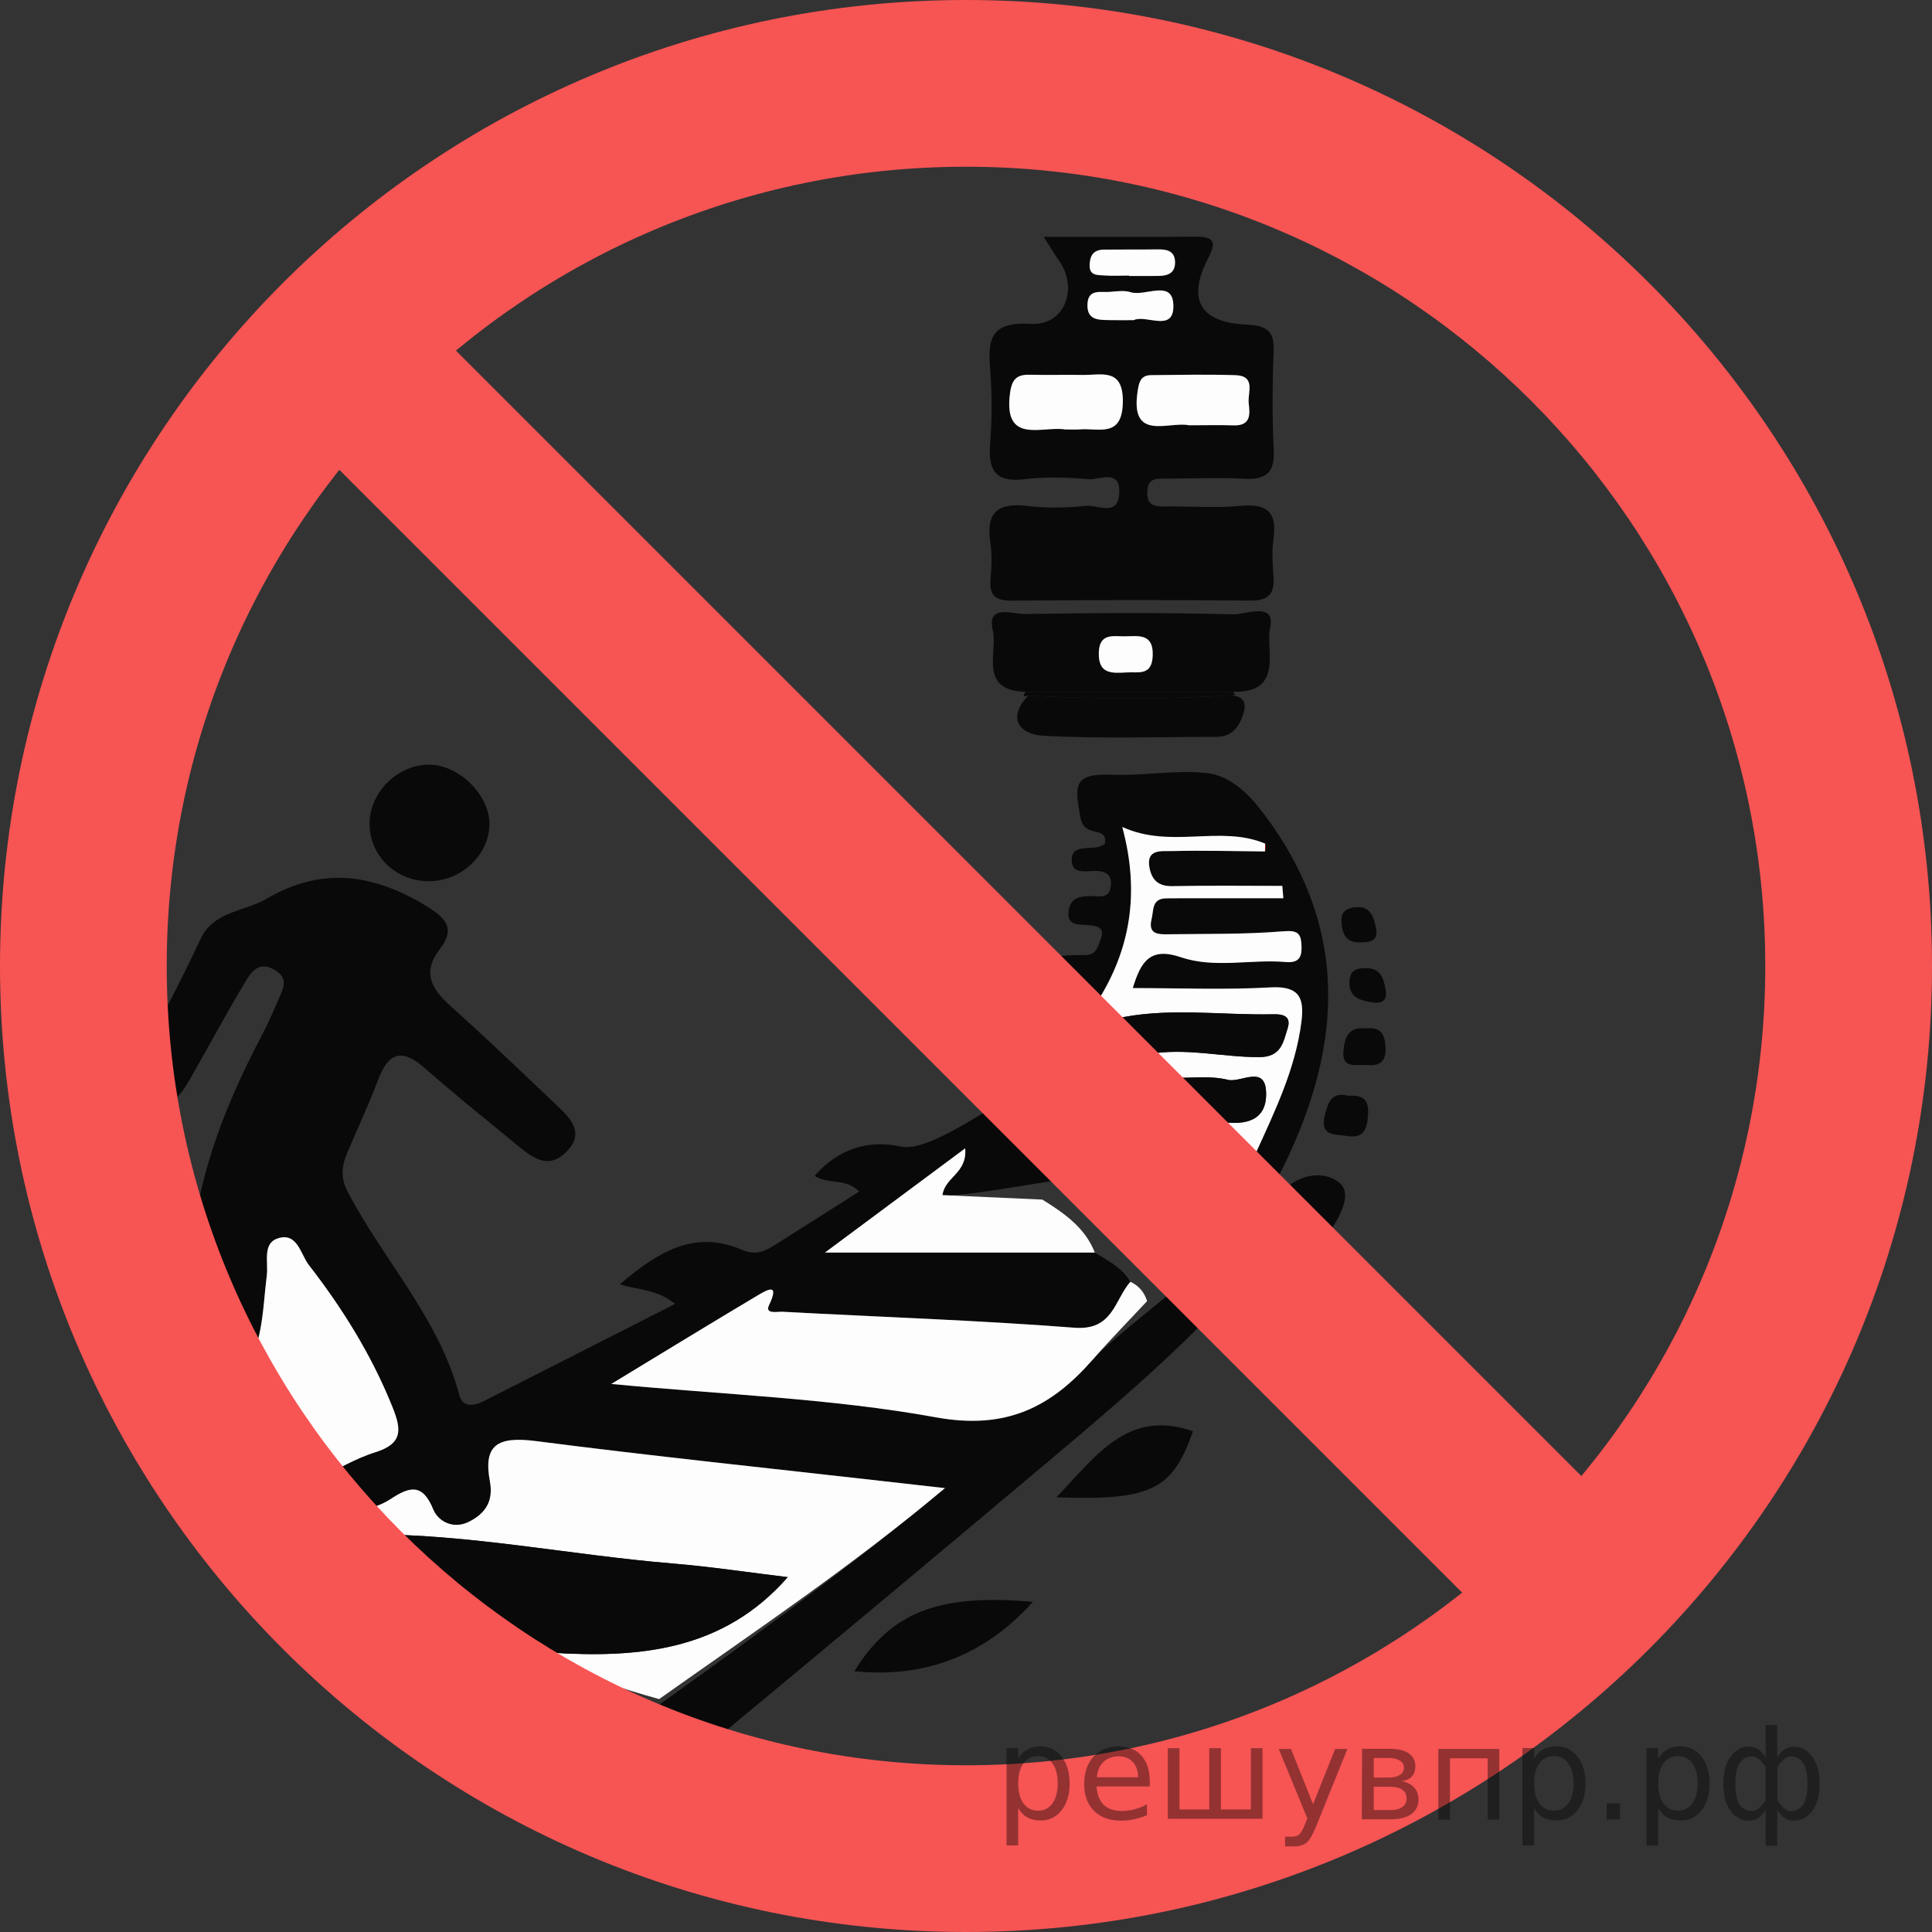 <?xml version="1.0" encoding="UTF-8"?>
<svg id="_Слой_1" data-name="Слой_1" xmlns="http://www.w3.org/2000/svg" width="127.7" height="127.7" version="1.1" viewBox="0 0 127.7 127.7">
  <rect x="0" y="0" width="127.7" height="127.7" fill="#333333" stroke="none"/>
  <!-- Generator: Adobe Illustrator 29.8.1, SVG Export Plug-In . SVG Version: 2.1.1 Build 2)  -->
  <g>
    <path d="M12.62,85.724c-.264-6.303,1.88-11.981,4.778-17.466.385-.728.7-1.492,1.031-2.247.295-.674.666-1.344-.257-1.895-1.099-.655-1.599.185-1.991.835-1.276,2.121-2.432,4.31-3.668,6.454-.622,1.078-1.395,2.127-2.871,1.364-1.377-.712-.863-1.798-.339-2.827,1.329-2.613,2.704-5.206,3.944-7.859.881-1.886,2.9-1.81,4.369-2.676,3.583-2.11,6.977-1.673,10.437.402,1.369.821,2.115,1.506,1.015,2.929-1.184,1.532-.557,2.619.705,3.75,2.413,2.163,4.747,4.409,7.098,6.636.913.865,1.773,1.813.557,3.02-1.191,1.181-2.219.387-3.181-.403-2.075-1.704-4.173-3.384-6.187-5.155-1.524-1.34-2.398-.984-3.064.781-.614,1.624-1.354,3.202-2.034,4.802-.366.861-.481,1.644.01,2.585,2.364,4.534,6.049,8.378,7.383,13.452.22.836.957.739,1.594.417,4.122-2.085,8.237-4.183,12.678-6.441-1.268-1.005-2.443-.897-3.659-1.293,2.462-2.079,4.866-3.653,8.071-2.281.99.424,1.601.046,2.304-.397,1.795-1.13,3.583-2.271,5.451-3.456-.908-.91-2.09-.452-2.949-1.038,1.523-1.742,3.492-2.414,5.709-1.93,1.912.418,6.155-2.91,7.508-3.338,1.505,2.113,4.485,2.777,5.533,5.338-2.173-.098-8.042,1.309-10.3,1.208.165-1.209,1.645-1.437,1.503-3.093-3.101,2.305-5.907,4.391-9.267,6.888h17.833c.877.537,1.815,1.005,2.352,1.934-1.055,1.198-1.136,3.234-3.695,3.036-6.421-.496-12.866-.708-19.299-1.056-.333-.018-1.182.181-.891-.43.721-1.512-.103-1.036-.775-.636-3.17,1.887-6.315,3.815-9.651,5.839,7.37.705,14.514.946,21.462,2.206,4.684.85,7.637-.698,10.382-3.837,1.15-1.315,5.827-4.797,7.02-6.077,1.082.206,1.635.882,1.793,1.91-2.476,3.105-8.615,8.262-11.664,10.829-6.801,5.726-15.759,13.205-22.609,18.876-1.877.048-3.6-.535-5.295-1.231,6.285-4.455,14.778-10.591,20.968-15.791-1.648-.186-2.826-.319-4.004-.453-7.68-.872-15.37-1.669-23.034-2.657-2.549-.329-3.491.255-3.041,2.67.241,1.291-.284,2.108-1.382,2.662-1.057.533-2.051-.046-2.362-.813-.718-1.77-1.586-1.505-2.862-.661-.675.446-1.532.631-2.306.934-1.268-.314-2.109-1.06-2.459-2.302,1.255-.593,2.46-1.332,3.774-1.742,1.84-.574,1.765-1.485,1.157-2.997-1.37-3.409-3.281-6.493-5.528-9.387-.549-.707-.759-2.212-2.085-1.75-.987.344-.587,1.575-.695,2.437-.301,2.402-.223,4.902-1.907,6.944-1.74-1.465-2.905-3.237-3.107-5.522Z" fill="#0a0909"/>
    <path d="M23.469,100.043c.775-.303,1.632-.488,2.306-.934,1.277-.844,2.144-1.109,2.862.661.311.767,1.306,1.346,2.362.813,1.098-.553,1.622-1.371,1.382-2.662-.45-2.414.491-2.998,3.041-2.67,7.664.988,15.354,1.785,23.034,2.657,1.178.134,2.355.267,4.004.453-6.191,5.2-12.609,9.489-18.894,13.944-2.55-.71-5.069-1.49-7.228-3.073,5.864.381,11.45-.101,15.729-4.988-2.553-.307-5.082-.692-7.627-.903-6.781-.562-13.478-1.965-20.318-1.93-.258-.438-.781-.756-.653-1.369Z" fill="#fefdfd"/>
    <path d="M69.497,63.212c.737-.032,1.474-.102,2.209-.085.781.018.866-.608,1.051-1.06.325-.795-.297-.878-.882-.924-.645-.051-1.402.039-1.234-.982.136-.825.731-.922,1.445-.932.502-.007,1.195.218,1.322-.581.072-.452.03-.877-.587-1.041-.714-.189-2.027.413-1.98-.828.043-1.134,1.606-.447,2.183-1.012.229-1.23-1.341-.319-1.599-1.684-.396-2.099-.523-2.985,2.014-2.876,2.103.09,4.245-.337,6.321-.111,1.452.158,2.651,1.242,3.584,2.448,6.077,7.86,5.404,16.005,1.113,24.31-.952-.127-1.366-.726-1.474-1.594,1.282-2.828,2.648-5.626,3.038-8.749.189-1.515-.109-2.361-2.041-2.251-2.975.17-5.968.045-9.108.045.527-1.726,1.128-2.737,3.171-2.042,2.24.762,4.634.119,6.948.321.977.085,1.069-.462,1.029-1.157-.042-.747-.27-.952-1.197-.875-2.512.209-5.048.16-7.574.197-.675.01-1.392.021-1.133-1.008.147-.585-.007-1.356.973-1.367.749-.008,1.499-.006,2.248-.007,1.829-.001,3.657-0,5.486-0-.022-.272-.045-.544-.068-.816-2.425,0-4.851-.033-7.275.017-.961.02-1.367-.455-1.509-1.247-.22-1.227.827-1.054,1.467-1.071,2.057-.053,4.116.008,6.175.025.078-.167.081-.339.009-.514-2.983-1.25-6.227.363-9.444-1.103,1.176,4.349.547,8.132-1.715,11.65-1.108-.924-2.433-1.653-2.967-3.099Z" fill="#0a0909"/>
    <path d="M75.82,86c-1.193,1.28-2.422,2.53-3.573,3.845-2.745,3.139-5.698,4.687-10.382,3.837-6.948-1.261-14.092-1.502-21.462-2.206,3.336-2.024,6.481-3.951,9.651-5.839.671-.4,1.496-.876.775.636-.291.612.558.412.891.43,6.434.348,12.878.56,19.299,1.056,2.559.198,2.64-1.838,3.695-3.036.57.26.925.697,1.105,1.277Z" fill="#fefdfd"/>
    <path d="M24.122,101.412c6.84-.035,13.537,1.367,20.318,1.93,2.545.211,5.074.596,7.627.903-4.279,4.887-9.864,5.369-15.729,4.988-4.695-1.685-8.625-4.502-12.216-7.821Z" fill="#0a0909"/>
    <path d="M15.727,91.246c1.684-2.042,1.606-4.542,1.907-6.944.108-.862-.291-2.093.695-2.437,1.327-.462,1.536,1.043,2.085,1.75,2.247,2.894,4.158,5.978,5.528,9.387.608,1.512.683,2.423-1.157,2.997-1.314.41-2.519,1.149-3.774,1.742-2.522-1.579-4.175-3.827-5.284-6.495Z" fill="#fefdfd"/>
    <path d="M72.464,66.311c2.263-3.518,2.891-7.302,1.715-11.65,3.217,1.467,6.461-.147,9.444,1.099-.003.17-.006.344-.008.519-2.058-.017-4.118-.078-6.175-.025-.64.016-1.687-.157-1.467,1.071.142.792.548,1.266,1.509,1.247,2.424-.05,4.85-.017,7.275-.017.022.272.045.544.068.816-1.829,0-3.657-.001-5.486 0-.75 0-1.499-.002-2.248.007-.98.011-.826.782-.973,1.367-.258,1.029.458,1.018,1.133,1.008,2.526-.037,5.062.012,7.574-.197.927-.077,1.155.128,1.197.875.039.695-.052,1.242-1.029,1.157-2.315-.202-4.708.442-6.948-.321-2.043-.695-2.644.316-3.171,2.042,3.14,0,6.133.125,9.108-.045,1.932-.11,2.23.736,2.041,2.251-.389,3.123-1.755,5.921-3.038,8.749-1.111-.317-1.959-.893-2.17-2.094,1.551.203,2.899-.114,2.873-1.906-.029-1.937-1.678-.674-2.528-.889-1.125-.285-2.373-.111-3.568-.135-.555-.522-1.429-.722-1.667-1.564,2.441-.432,4.855.199,7.289.2,1.475.001,1.599-.971,1.897-1.909.264-.829-.363-.938-.92-.925-3.531.08-7.084-.499-10.59.324-.379-.351-.758-.702-1.137-1.052Z" fill="#fefdfd"/>
    <path d="M72.363,82.789h-17.833c3.36-2.497,6.166-4.583,9.267-6.888.142,1.657-1.339,1.884-1.503,3.093,2.258.101,4.431.199,6.604.296,1.441.898,2.823,1.852,3.466,3.499Z" fill="#fefdfd"/>
    <path d="M73.6,67.363c3.506-.823,7.059-.244,10.59-.324.557-.013,1.184.096.92.925-.299.938-.422,1.909-1.897,1.909-2.434-.001-4.848-.632-7.289-.2-1.071-.487-1.918-1.189-2.324-2.31Z" fill="#0a0909"/>
    <path d="M77.591,71.237c1.195.024,2.443-.15,3.568.135.85.215,2.499-1.047,2.528.889.027,1.792-1.321,2.109-2.873,1.906-1.502-.532-2.599-1.484-3.224-2.93Z" fill="#0a0909"/>
    <path d="M84.839,78.674c1.104-1.104,2.699-1.303,3.685-.503.853.692.113,2.091-.515,3.071-1.373-.487-2.325-1.465-3.17-2.568Z" fill="#0a0909"/>
    <path d="M68.988,15.653c3.696,0,6.864.017,10.031-.008,1.282-.01,1.376.372.823,1.45-1.392,2.713-.528,4.21,2.545,4.362,1.302.064,1.853.385,1.798,1.728-.089,2.186-.099,4.381.005,6.565.068,1.429-.435,1.967-1.908,1.895-1.776-.086-3.559-.014-5.34-.008-.569.002-1.05-.011-1.103.808-.06.926.395,1.042,1.145,1.032,1.686-.022,3.384.109,5.056-.042,1.788-.162,2.37.492,2.137,2.155-.113.806-.073,1.643-.007,2.459.091,1.118-.229,1.661-1.528,1.649-5.246-.05-10.494-.041-15.74.004-1.091.009-1.524-.328-1.432-1.399.07-.815.109-1.655-.012-2.459-.286-1.895.411-2.643,2.417-2.401,1.292.156,2.63.126,3.928-.006.757-.077,2.084.735,2.175-.822.097-1.664-1.307-.877-2.045-.942-1.394-.122-2.824-.167-4.209-.001-1.976.236-2.409-.625-2.279-2.326.125-1.633.135-3.29.002-4.921-.162-1.983.011-3.183,2.687-3.019,2.223.136,3.173-2.326,1.869-4.167-.262-.37-.491-.763-1.017-1.584ZM70.397,28.385c.414,0,.695.02.973-.003,1.254-.104,2.8.586,2.845-1.781.045-2.331-1.417-1.791-2.703-1.818-1.117-.024-2.236.02-3.352-.014-.88-.027-1.262.207-1.397,1.188-.476,3.473,2.143,2.178,3.633,2.428ZM78.589,28.108c1.087,0,2.015-.026,2.94.006,1.185.041,1.085-.774,1.006-1.473-.078-.69.503-1.801-.884-1.845-1.85-.058-3.704-.02-5.557-.003-.722.007-.813.498-.902,1.085-.505,3.332,2.071,1.95,3.397,2.229ZM74.93,21.161c.8-.388,2.593.804,2.627-.865.039-1.925-1.852-.667-2.832-.984-.422-.136-.93-.052-1.395-.018-.6.044-1.401-.209-1.45.799-.054,1.117.772,1.048,1.525,1.066.467.011.935.002,1.525.002ZM74.629,18.215v.024c.647,0,1.294.007,1.941-.002.61-.008,1.104-.178,1.099-.896-.005-.72-.48-.867-1.107-.859-1.202.016-2.404.001-3.605.015-.701.008-.929.424-.934,1.052-.006.681.525.622.944.654.551.042,1.108.01,1.663.01Z" fill="#0a0909"/>
    <path d="M67.795,45.726c-3.159-.077-1.828-2.624-2.172-4.065-.418-1.751,1.296-1.066,2.099-1.078,4.587-.069,9.176-.1,13.76.025.839.023,2.854-.869,2.467.887-.317,1.438.94,4.308-2.437,4.231-4.567-0-9.143-.001-13.718-.001ZM74.465,44.446c.772-.052,1.668.249,1.724-1.094.063-1.485-.902-1.31-1.813-1.294-.786.013-1.717-.245-1.749,1.091-.034,1.415.861,1.351,1.837,1.296Z" fill="#0a0909"/>
    <path d="M81.336,45.963c.916.033,1.081.529.826,1.277-.283.83-.745,1.465-1.758,1.464-3.821-0-7.65.139-11.458-.074-1.523-.085-2.431-1.142-.981-2.65,4.452.227,8.912.262,13.372-.018Z" fill="#0a0909"/>
    <path d="M81.336,45.963c-4.459.28-8.919.245-13.372.018-.076.016-.159.038-.244.044-.019.001-.067-.062-.06-.079.031-.077.077-.147.126-.22,4.583.001,9.159.001,13.726.001.04.071.088.143.136.214-.104.007-.208.015-.312.022Z" fill="#0a0909"/>
    <path d="M89.146,72.428c.935-.062,1.339.25,1.279,1.241-.059.979-.287,1.608-1.426,1.413-.752-.129-1.779.033-1.434-1.35.228-.912.457-1.579,1.581-1.304Z" fill="#0a0909"/>
    <path d="M90.264,67.978c.946-.114,1.268.297,1.315,1.216.05.989-.367,1.284-1.272,1.204-.668-.059-1.611.276-1.508-.93.073-.861.312-1.617,1.466-1.49Z" fill="#0a0909"/>
    <path d="M91.587,65.408c.139.785-.301.953-.975.835-.772-.136-1.45-.353-1.42-1.339.021-.713.376-.905,1.05-.913,1.027-.011,1.206.665,1.345,1.418Z" fill="#0a0909"/>
    <path d="M89.894,59.965c.733.052.945.75,1.069,1.471.134.78-.441.838-1.022.857-.988.033-1.24-.579-1.274-1.378-.029-.679.336-.972,1.227-.95Z" fill="#0a0909"/>
    <path d="M28.404,50.542c1.965.03,3.975,2.04,3.948,3.95-.029,2.047-1.9,3.779-4.056,3.754-2.191-.026-3.905-1.739-3.867-3.865.037-2.066,1.905-3.87,3.975-3.839Z" fill="#0a0909"/>
    <path d="M68.272,105.878q-4.764,5.297-11.807,4.586c2.442-3.901,5.533-5.141,11.807-4.586Z" fill="#0a0909"/>
    <path d="M69.826,98.967c2.697-2.825,4.739-5.835,9.024-4.37-1.332,3.856-2.744,4.606-9.024,4.37Z" fill="#0a0909"/>
    <path d="M83.615,56.278c.003-.174.005-.349.008-.519.073.18.07.351-.008.519Z" fill="#950303"/>
    <path d="M70.397,28.385c-1.49-.25-4.11,1.044-3.633-2.428.135-.981.517-1.215,1.397-1.188,1.116.034,2.235-.01,3.352.014,1.286.027,2.748-.513,2.703,1.818-.046,2.367-1.592,1.677-2.845,1.781-.277.023-.558.003-.973.003Z" fill="#fefdfd"/>
    <path d="M78.589,28.108c-1.326-.279-3.903,1.103-3.397-2.228.089-.588.18-1.079.902-1.085,1.852-.017,3.706-.056,5.557.003,1.387.044.806,1.155.884,1.845.079.699.179,1.514-1.006,1.473-.925-.032-1.853-.006-2.94-.006Z" fill="#fefdfd"/>
    <path d="M74.93,21.161c-.59,0-1.057.009-1.525-.002-.753-.018-1.58.05-1.525-1.066.049-1.008.85-.755,1.45-.799.465-.034.973-.118,1.395.018.981.317,2.871-.941,2.832.984-.034,1.669-1.827.477-2.627.865Z" fill="#fefdfd"/>
    <path d="M74.629,18.215c-.554,0-1.112.032-1.663-.01-.419-.032-.95.026-.944-.654.005-.628.234-1.044.934-1.052,1.202-.014,2.404.001,3.605-.015.627-.008,1.103.139,1.107.859.005.718-.489.888-1.099.896-.647.009-1.294.002-1.941.002,0-.008,0-.016,0-.024Z" fill="#fefdfd"/>
    <path d="M74.465,44.446c-.976.055-1.871.119-1.837-1.296.032-1.337.963-1.078,1.749-1.091.911-.016,1.875-.191,1.813,1.294-.057,1.342-.953,1.041-1.724,1.094Z" fill="#fefdfd"/>
  </g>
  <g>
    <path d="M0,63.85c0,35.263,28.587,63.85,63.85,63.85s63.85-28.587,63.85-63.85S99.113,0,63.85,0,0,28.587,0,63.85ZM11.02,63.85c0-29.177,23.653-52.83,52.83-52.83s52.83,23.653,52.83,52.83-23.653,52.83-52.83,52.83S11.02,93.027,11.02,63.85Z" fill="#f75454"/>
    <rect x="58.339" y="9.447" width="11.02" height="110.466" transform="translate(-27.035 64.092) rotate(-45)" fill="#f75454"/>
  </g>
<g style="stroke:none;fill:#000;fill-opacity:0.40"><path d="m 67.3,119.5 v 2.48 h -0.77 v -6.44 h 0.77 v 0.71 q 0.24,-0.42 0.61,-0.62 0.37,-0.20 0.88,-0.20 0.85,0 1.38,0.68 0.53,0.68 0.53,1.77 0,1.10 -0.53,1.77 -0.53,0.68 -1.38,0.68 -0.51,0 -0.88,-0.20 -0.37,-0.20 -0.61,-0.62 z m 2.61,-1.63 q 0,-0.85 -0.35,-1.32 -0.35,-0.48 -0.95,-0.48 -0.61,0 -0.96,0.48 -0.35,0.48 -0.35,1.32 0,0.85 0.35,1.33 0.35,0.48 0.96,0.48 0.61,0 0.95,-0.48 0.35,-0.48 0.35,-1.33 z"/><path d="m 76.0,117.7 v 0.38 h -3.52 q 0.05,0.79 0.47,1.21 0.43,0.41 1.19,0.41 0.44,0 0.85,-0.11 0.42,-0.11 0.82,-0.33 v 0.72 q -0.41,0.17 -0.85,0.27 -0.43,0.09 -0.88,0.09 -1.12,0 -1.77,-0.65 -0.65,-0.65 -0.65,-1.76 0,-1.15 0.62,-1.82 0.62,-0.68 1.67,-0.68 0.94,0 1.49,0.61 0.55,0.60 0.55,1.65 z m -0.77,-0.23 q -0.01,-0.63 -0.35,-1.00 -0.34,-0.38 -0.91,-0.38 -0.64,0 -1.03,0.36 -0.38,0.36 -0.44,1.02 z"/><path d="m 80.7,119.6 h 1.98 v -4.05 h 0.77 v 4.67 h -6.26 v -4.67 h 0.77 v 4.05 h 1.97 v -4.05 h 0.77 z"/><path d="m 87.0,120.7 q -0.33,0.83 -0.63,1.09 -0.31,0.25 -0.82,0.25 h -0.61 v -0.64 h 0.45 q 0.32,0 0.49,-0.15 0.17,-0.15 0.39,-0.71 l 0.14,-0.35 -1.89,-4.59 h 0.81 l 1.46,3.65 1.46,-3.65 h 0.81 z"/><path d="m 90.8,118.1 v 1.54 h 1.09 q 0.53,0 0.80,-0.20 0.28,-0.20 0.28,-0.57 0,-0.38 -0.28,-0.57 -0.28,-0.20 -0.80,-0.20 z m 0,-1.90 v 1.29 h 1.01 q 0.43,0 0.71,-0.17 0.28,-0.17 0.28,-0.48 0,-0.31 -0.28,-0.47 -0.28,-0.17 -0.71,-0.17 z m -0.77,-0.61 h 1.82 q 0.82,0 1.26,0.30 0.44,0.30 0.44,0.85 0,0.43 -0.23,0.68 -0.23,0.25 -0.67,0.31 0.53,0.10 0.82,0.42 0.29,0.32 0.29,0.79 0,0.62 -0.48,0.97 -0.48,0.34 -1.37,0.34 h -1.90 z"/><path d="m 99.1,115.6 v 4.67 h -0.77 v -4.05 h -2.49 v 4.05 h -0.77 v -4.67 z"/><path d="m 101.4,119.5 v 2.48 h -0.77 v -6.44 h 0.77 v 0.71 q 0.24,-0.42 0.61,-0.62 0.37,-0.20 0.88,-0.20 0.85,0 1.38,0.68 0.53,0.68 0.53,1.77 0,1.10 -0.53,1.77 -0.53,0.68 -1.38,0.68 -0.51,0 -0.88,-0.20 -0.37,-0.20 -0.61,-0.62 z m 2.61,-1.63 q 0,-0.85 -0.35,-1.32 -0.35,-0.48 -0.95,-0.48 -0.61,0 -0.96,0.48 -0.35,0.48 -0.35,1.32 0,0.85 0.35,1.33 0.35,0.48 0.96,0.48 0.61,0 0.95,-0.48 0.35,-0.48 0.35,-1.33 z"/><path d="m 106.2,119.2 h 0.88 v 1.06 h -0.88 z"/><path d="m 109.6,119.5 v 2.48 h -0.77 v -6.44 h 0.77 v 0.71 q 0.24,-0.42 0.61,-0.62 0.37,-0.20 0.88,-0.20 0.85,0 1.38,0.68 0.53,0.68 0.53,1.77 0,1.10 -0.53,1.77 -0.53,0.68 -1.38,0.68 -0.51,0 -0.88,-0.20 -0.37,-0.20 -0.61,-0.62 z m 2.61,-1.63 q 0,-0.85 -0.35,-1.32 -0.35,-0.48 -0.95,-0.48 -0.61,0 -0.96,0.48 -0.35,0.48 -0.35,1.32 0,0.85 0.35,1.33 0.35,0.48 0.96,0.48 0.61,0 0.95,-0.48 0.35,-0.48 0.35,-1.33 z"/><path d="m 114.7,117.9 q 0,0.98 0.30,1.40 0.30,0.41 0.82,0.41 0.41,0 0.88,-0.70 v -2.22 q -0.47,-0.70 -0.88,-0.70 -0.51,0 -0.82,0.42 -0.30,0.41 -0.30,1.39 z m 2,4.10 v -2.37 q -0.24,0.39 -0.51,0.55 -0.27,0.16 -0.62,0.16 -0.70,0 -1.18,-0.64 -0.48,-0.65 -0.48,-1.79 0,-1.15 0.48,-1.80 0.49,-0.66 1.18,-0.66 0.35,0 0.62,0.16 0.28,0.16 0.51,0.55 v -2.15 h 0.77 v 2.15 q 0.24,-0.39 0.51,-0.55 0.28,-0.16 0.62,-0.16 0.70,0 1.18,0.66 0.49,0.66 0.49,1.80 0,1.15 -0.49,1.79 -0.48,0.64 -1.18,0.64 -0.35,0 -0.62,-0.16 -0.27,-0.16 -0.51,-0.55 v 2.37 z m 2.77,-4.10 q 0,-0.98 -0.30,-1.39 -0.30,-0.42 -0.81,-0.42 -0.41,0 -0.88,0.70 v 2.22 q 0.47,0.70 0.88,0.70 0.51,0 0.81,-0.41 0.30,-0.42 0.30,-1.40 z"/></g></svg>
<!--File created and owned by https://sdamgia.ru. Copying is prohibited. All rights reserved.-->
